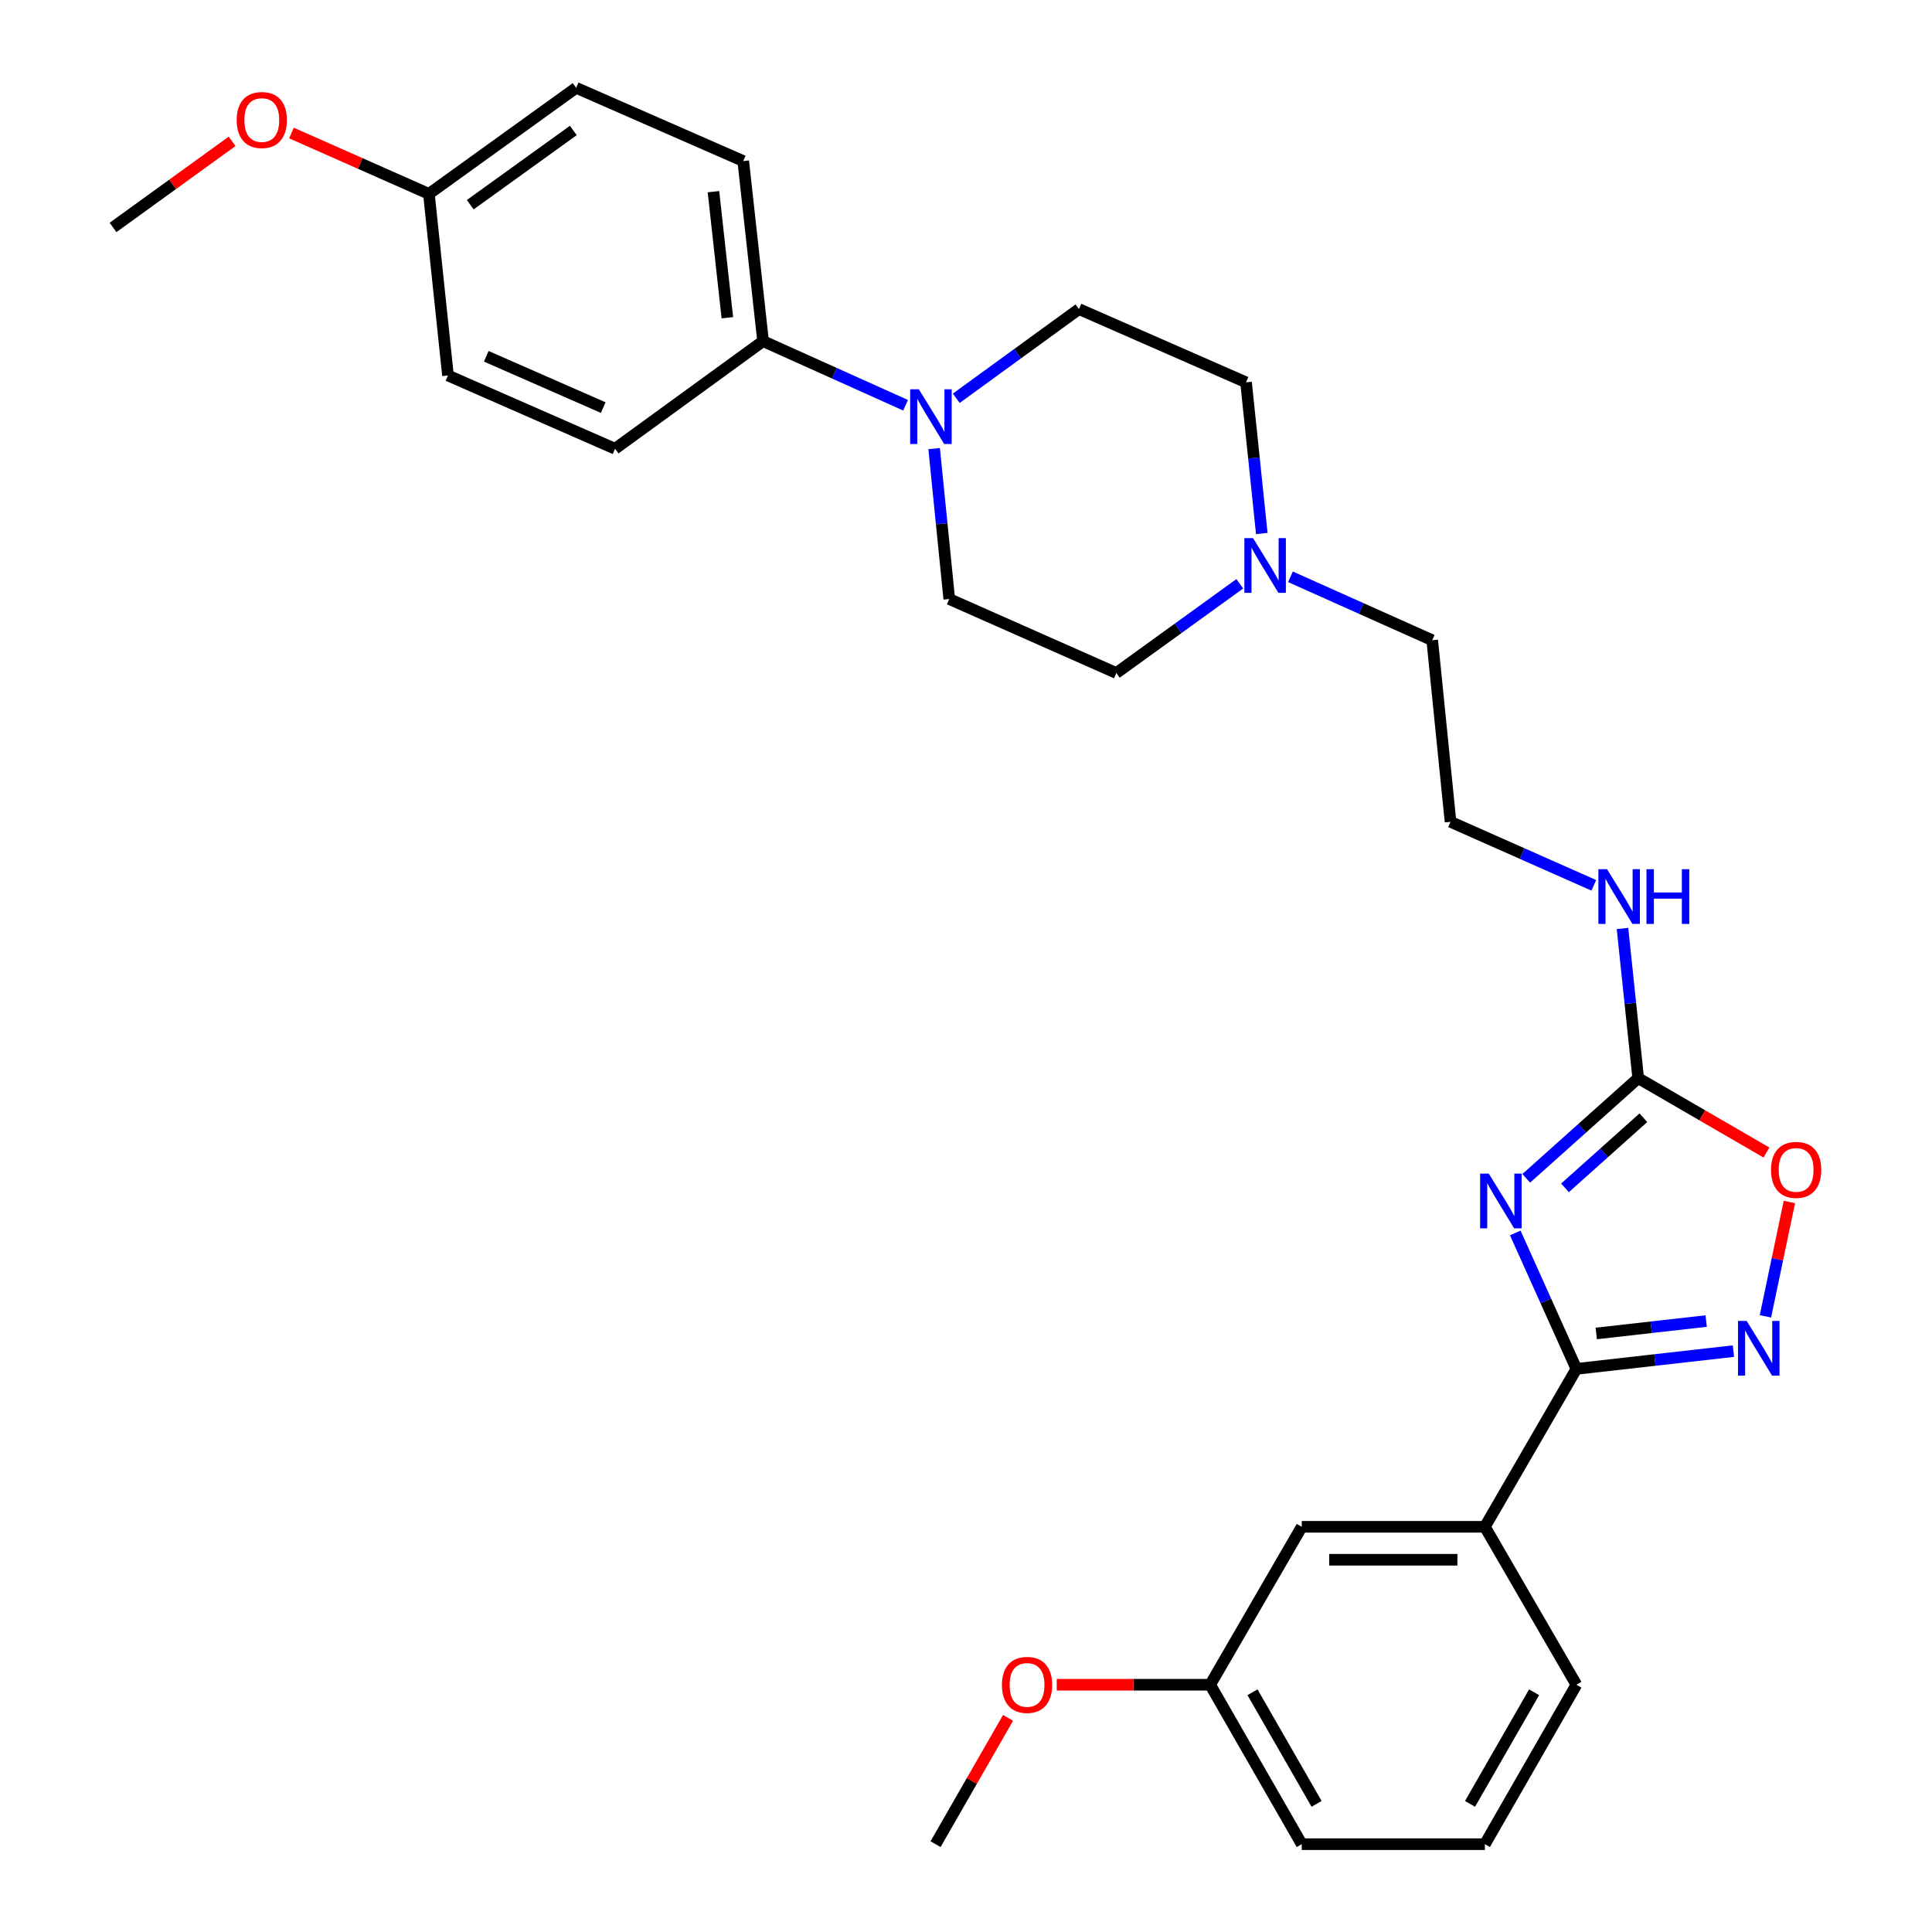 <?xml version='1.0' encoding='iso-8859-1'?>
<svg version='1.1' baseProfile='full'
              xmlns='http://www.w3.org/2000/svg'
                      xmlns:rdkit='http://www.rdkit.org/xml'
                      xmlns:xlink='http://www.w3.org/1999/xlink'
                  xml:space='preserve'
width='1000px' height='1000px' viewBox='0 0 1000 1000'>
<!-- END OF HEADER -->
<rect style='opacity:1.0;fill:#FFFFFF;stroke:none' width='1000' height='1000' x='0' y='0'> </rect>
<path class='bond-0' d='M 784.294,638.177 L 800.119,673.352' style='fill:none;fill-rule:evenodd;stroke:#0000FF;stroke-width:6px;stroke-linecap:butt;stroke-linejoin:miter;stroke-opacity:1' />
<path class='bond-0' d='M 800.119,673.352 L 815.944,708.527' style='fill:none;fill-rule:evenodd;stroke:#000000;stroke-width:6px;stroke-linecap:butt;stroke-linejoin:miter;stroke-opacity:1' />
<path class='bond-2' d='M 789.976,609.895 L 818.953,583.973' style='fill:none;fill-rule:evenodd;stroke:#0000FF;stroke-width:6px;stroke-linecap:butt;stroke-linejoin:miter;stroke-opacity:1' />
<path class='bond-2' d='M 818.953,583.973 L 847.931,558.051' style='fill:none;fill-rule:evenodd;stroke:#000000;stroke-width:6px;stroke-linecap:butt;stroke-linejoin:miter;stroke-opacity:1' />
<path class='bond-2' d='M 810.04,614.829 L 830.324,596.684' style='fill:none;fill-rule:evenodd;stroke:#0000FF;stroke-width:6px;stroke-linecap:butt;stroke-linejoin:miter;stroke-opacity:1' />
<path class='bond-2' d='M 830.324,596.684 L 850.608,578.538' style='fill:none;fill-rule:evenodd;stroke:#000000;stroke-width:6px;stroke-linecap:butt;stroke-linejoin:miter;stroke-opacity:1' />
<path class='bond-1' d='M 815.944,708.527 L 856.58,703.934' style='fill:none;fill-rule:evenodd;stroke:#000000;stroke-width:6px;stroke-linecap:butt;stroke-linejoin:miter;stroke-opacity:1' />
<path class='bond-1' d='M 856.58,703.934 L 897.216,699.341' style='fill:none;fill-rule:evenodd;stroke:#0000FF;stroke-width:6px;stroke-linecap:butt;stroke-linejoin:miter;stroke-opacity:1' />
<path class='bond-1' d='M 826.219,690.203 L 854.664,686.988' style='fill:none;fill-rule:evenodd;stroke:#000000;stroke-width:6px;stroke-linecap:butt;stroke-linejoin:miter;stroke-opacity:1' />
<path class='bond-1' d='M 854.664,686.988 L 883.11,683.773' style='fill:none;fill-rule:evenodd;stroke:#0000FF;stroke-width:6px;stroke-linecap:butt;stroke-linejoin:miter;stroke-opacity:1' />
<path class='bond-5' d='M 815.944,708.527 L 768.571,790.274' style='fill:none;fill-rule:evenodd;stroke:#000000;stroke-width:6px;stroke-linecap:butt;stroke-linejoin:miter;stroke-opacity:1' />
<path class='bond-29' d='M 913.789,681.338 L 919.985,651.745' style='fill:none;fill-rule:evenodd;stroke:#0000FF;stroke-width:6px;stroke-linecap:butt;stroke-linejoin:miter;stroke-opacity:1' />
<path class='bond-29' d='M 919.985,651.745 L 926.181,622.151' style='fill:none;fill-rule:evenodd;stroke:#FF0000;stroke-width:6px;stroke-linecap:butt;stroke-linejoin:miter;stroke-opacity:1' />
<path class='bond-4' d='M 847.931,558.051 L 881.123,577.298' style='fill:none;fill-rule:evenodd;stroke:#000000;stroke-width:6px;stroke-linecap:butt;stroke-linejoin:miter;stroke-opacity:1' />
<path class='bond-4' d='M 881.123,577.298 L 914.315,596.545' style='fill:none;fill-rule:evenodd;stroke:#FF0000;stroke-width:6px;stroke-linecap:butt;stroke-linejoin:miter;stroke-opacity:1' />
<path class='bond-11' d='M 847.931,558.051 L 843.866,519.318' style='fill:none;fill-rule:evenodd;stroke:#000000;stroke-width:6px;stroke-linecap:butt;stroke-linejoin:miter;stroke-opacity:1' />
<path class='bond-11' d='M 843.866,519.318 L 839.801,480.585' style='fill:none;fill-rule:evenodd;stroke:#0000FF;stroke-width:6px;stroke-linecap:butt;stroke-linejoin:miter;stroke-opacity:1' />
<path class='bond-3' d='M 494.958,206.14 L 526.714,183.062' style='fill:none;fill-rule:evenodd;stroke:#0000FF;stroke-width:6px;stroke-linecap:butt;stroke-linejoin:miter;stroke-opacity:1' />
<path class='bond-3' d='M 526.714,183.062 L 558.471,159.984' style='fill:none;fill-rule:evenodd;stroke:#000000;stroke-width:6px;stroke-linecap:butt;stroke-linejoin:miter;stroke-opacity:1' />
<path class='bond-7' d='M 468.728,209.762 L 431.848,193.168' style='fill:none;fill-rule:evenodd;stroke:#0000FF;stroke-width:6px;stroke-linecap:butt;stroke-linejoin:miter;stroke-opacity:1' />
<path class='bond-7' d='M 431.848,193.168 L 394.967,176.574' style='fill:none;fill-rule:evenodd;stroke:#000000;stroke-width:6px;stroke-linecap:butt;stroke-linejoin:miter;stroke-opacity:1' />
<path class='bond-31' d='M 483.511,232.198 L 487.422,271.125' style='fill:none;fill-rule:evenodd;stroke:#0000FF;stroke-width:6px;stroke-linecap:butt;stroke-linejoin:miter;stroke-opacity:1' />
<path class='bond-31' d='M 487.422,271.125 L 491.334,310.053' style='fill:none;fill-rule:evenodd;stroke:#000000;stroke-width:6px;stroke-linecap:butt;stroke-linejoin:miter;stroke-opacity:1' />
<path class='bond-10' d='M 768.571,790.274 L 673.777,790.274' style='fill:none;fill-rule:evenodd;stroke:#000000;stroke-width:6px;stroke-linecap:butt;stroke-linejoin:miter;stroke-opacity:1' />
<path class='bond-10' d='M 754.352,807.329 L 687.996,807.329' style='fill:none;fill-rule:evenodd;stroke:#000000;stroke-width:6px;stroke-linecap:butt;stroke-linejoin:miter;stroke-opacity:1' />
<path class='bond-24' d='M 768.571,790.274 L 815.944,872.021' style='fill:none;fill-rule:evenodd;stroke:#000000;stroke-width:6px;stroke-linecap:butt;stroke-linejoin:miter;stroke-opacity:1' />
<path class='bond-6' d='M 667.937,298.551 L 704.625,314.965' style='fill:none;fill-rule:evenodd;stroke:#0000FF;stroke-width:6px;stroke-linecap:butt;stroke-linejoin:miter;stroke-opacity:1' />
<path class='bond-6' d='M 704.625,314.965 L 741.312,331.38' style='fill:none;fill-rule:evenodd;stroke:#000000;stroke-width:6px;stroke-linecap:butt;stroke-linejoin:miter;stroke-opacity:1' />
<path class='bond-14' d='M 641.712,302.165 L 609.761,325.257' style='fill:none;fill-rule:evenodd;stroke:#0000FF;stroke-width:6px;stroke-linecap:butt;stroke-linejoin:miter;stroke-opacity:1' />
<path class='bond-14' d='M 609.761,325.257 L 577.809,348.349' style='fill:none;fill-rule:evenodd;stroke:#000000;stroke-width:6px;stroke-linecap:butt;stroke-linejoin:miter;stroke-opacity:1' />
<path class='bond-15' d='M 653.103,276.143 L 649.025,237.017' style='fill:none;fill-rule:evenodd;stroke:#0000FF;stroke-width:6px;stroke-linecap:butt;stroke-linejoin:miter;stroke-opacity:1' />
<path class='bond-15' d='M 649.025,237.017 L 644.946,197.892' style='fill:none;fill-rule:evenodd;stroke:#000000;stroke-width:6px;stroke-linecap:butt;stroke-linejoin:miter;stroke-opacity:1' />
<path class='bond-12' d='M 394.967,176.574 L 384.697,83.362' style='fill:none;fill-rule:evenodd;stroke:#000000;stroke-width:6px;stroke-linecap:butt;stroke-linejoin:miter;stroke-opacity:1' />
<path class='bond-12' d='M 376.475,164.46 L 369.286,99.212' style='fill:none;fill-rule:evenodd;stroke:#000000;stroke-width:6px;stroke-linecap:butt;stroke-linejoin:miter;stroke-opacity:1' />
<path class='bond-13' d='M 394.967,176.574 L 318.355,232.275' style='fill:none;fill-rule:evenodd;stroke:#000000;stroke-width:6px;stroke-linecap:butt;stroke-linejoin:miter;stroke-opacity:1' />
<path class='bond-8' d='M 558.471,159.984 L 644.946,197.892' style='fill:none;fill-rule:evenodd;stroke:#000000;stroke-width:6px;stroke-linecap:butt;stroke-linejoin:miter;stroke-opacity:1' />
<path class='bond-9' d='M 491.334,310.053 L 577.809,348.349' style='fill:none;fill-rule:evenodd;stroke:#000000;stroke-width:6px;stroke-linecap:butt;stroke-linejoin:miter;stroke-opacity:1' />
<path class='bond-16' d='M 673.777,790.274 L 626.395,872.021' style='fill:none;fill-rule:evenodd;stroke:#000000;stroke-width:6px;stroke-linecap:butt;stroke-linejoin:miter;stroke-opacity:1' />
<path class='bond-20' d='M 824.941,458.243 L 787.864,441.806' style='fill:none;fill-rule:evenodd;stroke:#0000FF;stroke-width:6px;stroke-linecap:butt;stroke-linejoin:miter;stroke-opacity:1' />
<path class='bond-20' d='M 787.864,441.806 L 750.787,425.368' style='fill:none;fill-rule:evenodd;stroke:#000000;stroke-width:6px;stroke-linecap:butt;stroke-linejoin:miter;stroke-opacity:1' />
<path class='bond-18' d='M 384.697,83.362 L 298.222,45.455' style='fill:none;fill-rule:evenodd;stroke:#000000;stroke-width:6px;stroke-linecap:butt;stroke-linejoin:miter;stroke-opacity:1' />
<path class='bond-19' d='M 318.355,232.275 L 231.871,194.348' style='fill:none;fill-rule:evenodd;stroke:#000000;stroke-width:6px;stroke-linecap:butt;stroke-linejoin:miter;stroke-opacity:1' />
<path class='bond-19' d='M 312.232,210.968 L 251.693,184.419' style='fill:none;fill-rule:evenodd;stroke:#000000;stroke-width:6px;stroke-linecap:butt;stroke-linejoin:miter;stroke-opacity:1' />
<path class='bond-22' d='M 626.395,872.021 L 586.683,872.021' style='fill:none;fill-rule:evenodd;stroke:#000000;stroke-width:6px;stroke-linecap:butt;stroke-linejoin:miter;stroke-opacity:1' />
<path class='bond-22' d='M 586.683,872.021 L 546.971,872.021' style='fill:none;fill-rule:evenodd;stroke:#FF0000;stroke-width:6px;stroke-linecap:butt;stroke-linejoin:miter;stroke-opacity:1' />
<path class='bond-30' d='M 626.395,872.021 L 673.777,954.545' style='fill:none;fill-rule:evenodd;stroke:#000000;stroke-width:6px;stroke-linecap:butt;stroke-linejoin:miter;stroke-opacity:1' />
<path class='bond-30' d='M 648.292,875.908 L 681.46,933.675' style='fill:none;fill-rule:evenodd;stroke:#000000;stroke-width:6px;stroke-linecap:butt;stroke-linejoin:miter;stroke-opacity:1' />
<path class='bond-17' d='M 221.998,100.351 L 231.871,194.348' style='fill:none;fill-rule:evenodd;stroke:#000000;stroke-width:6px;stroke-linecap:butt;stroke-linejoin:miter;stroke-opacity:1' />
<path class='bond-23' d='M 221.998,100.351 L 186.434,84.6' style='fill:none;fill-rule:evenodd;stroke:#000000;stroke-width:6px;stroke-linecap:butt;stroke-linejoin:miter;stroke-opacity:1' />
<path class='bond-23' d='M 186.434,84.6 L 150.869,68.849' style='fill:none;fill-rule:evenodd;stroke:#FF0000;stroke-width:6px;stroke-linecap:butt;stroke-linejoin:miter;stroke-opacity:1' />
<path class='bond-32' d='M 221.998,100.351 L 298.222,45.455' style='fill:none;fill-rule:evenodd;stroke:#000000;stroke-width:6px;stroke-linecap:butt;stroke-linejoin:miter;stroke-opacity:1' />
<path class='bond-32' d='M 243.399,105.955 L 296.755,67.528' style='fill:none;fill-rule:evenodd;stroke:#000000;stroke-width:6px;stroke-linecap:butt;stroke-linejoin:miter;stroke-opacity:1' />
<path class='bond-21' d='M 750.787,425.368 L 741.312,331.38' style='fill:none;fill-rule:evenodd;stroke:#000000;stroke-width:6px;stroke-linecap:butt;stroke-linejoin:miter;stroke-opacity:1' />
<path class='bond-27' d='M 521.764,889.16 L 503.001,921.853' style='fill:none;fill-rule:evenodd;stroke:#FF0000;stroke-width:6px;stroke-linecap:butt;stroke-linejoin:miter;stroke-opacity:1' />
<path class='bond-27' d='M 503.001,921.853 L 484.237,954.545' style='fill:none;fill-rule:evenodd;stroke:#000000;stroke-width:6px;stroke-linecap:butt;stroke-linejoin:miter;stroke-opacity:1' />
<path class='bond-28' d='M 120.129,73.163 L 89.317,95.445' style='fill:none;fill-rule:evenodd;stroke:#FF0000;stroke-width:6px;stroke-linecap:butt;stroke-linejoin:miter;stroke-opacity:1' />
<path class='bond-28' d='M 89.317,95.445 L 58.504,117.727' style='fill:none;fill-rule:evenodd;stroke:#000000;stroke-width:6px;stroke-linecap:butt;stroke-linejoin:miter;stroke-opacity:1' />
<path class='bond-25' d='M 815.944,872.021 L 768.571,954.545' style='fill:none;fill-rule:evenodd;stroke:#000000;stroke-width:6px;stroke-linecap:butt;stroke-linejoin:miter;stroke-opacity:1' />
<path class='bond-25' d='M 794.048,875.909 L 760.886,933.676' style='fill:none;fill-rule:evenodd;stroke:#000000;stroke-width:6px;stroke-linecap:butt;stroke-linejoin:miter;stroke-opacity:1' />
<path class='bond-26' d='M 768.571,954.545 L 673.777,954.545' style='fill:none;fill-rule:evenodd;stroke:#000000;stroke-width:6px;stroke-linecap:butt;stroke-linejoin:miter;stroke-opacity:1' />
<path  class='atom-0' d='M 770.592 607.475
L 779.872 622.475
Q 780.792 623.955, 782.272 626.635
Q 783.752 629.315, 783.832 629.475
L 783.832 607.475
L 787.592 607.475
L 787.592 635.795
L 783.712 635.795
L 773.752 619.395
Q 772.592 617.475, 771.352 615.275
Q 770.152 613.075, 769.792 612.395
L 769.792 635.795
L 766.112 635.795
L 766.112 607.475
L 770.592 607.475
' fill='#0000FF'/>
<path  class='atom-2' d='M 904.07 683.699
L 913.35 698.699
Q 914.27 700.179, 915.75 702.859
Q 917.23 705.539, 917.31 705.699
L 917.31 683.699
L 921.07 683.699
L 921.07 712.019
L 917.19 712.019
L 907.23 695.619
Q 906.07 693.699, 904.83 691.499
Q 903.63 689.299, 903.27 688.619
L 903.27 712.019
L 899.59 712.019
L 899.59 683.699
L 904.07 683.699
' fill='#0000FF'/>
<path  class='atom-4' d='M 475.59 201.506
L 484.87 216.506
Q 485.79 217.986, 487.27 220.666
Q 488.75 223.346, 488.83 223.506
L 488.83 201.506
L 492.59 201.506
L 492.59 229.826
L 488.71 229.826
L 478.75 213.426
Q 477.59 211.506, 476.35 209.306
Q 475.15 207.106, 474.79 206.426
L 474.79 229.826
L 471.11 229.826
L 471.11 201.506
L 475.59 201.506
' fill='#0000FF'/>
<path  class='atom-5' d='M 916.678 605.533
Q 916.678 598.733, 920.038 594.933
Q 923.398 591.133, 929.678 591.133
Q 935.958 591.133, 939.318 594.933
Q 942.678 598.733, 942.678 605.533
Q 942.678 612.413, 939.278 616.333
Q 935.878 620.213, 929.678 620.213
Q 923.438 620.213, 920.038 616.333
Q 916.678 612.453, 916.678 605.533
M 929.678 617.013
Q 933.998 617.013, 936.318 614.133
Q 938.678 611.213, 938.678 605.533
Q 938.678 599.973, 936.318 597.173
Q 933.998 594.333, 929.678 594.333
Q 925.358 594.333, 922.998 597.133
Q 920.678 599.933, 920.678 605.533
Q 920.678 611.253, 922.998 614.133
Q 925.358 617.013, 929.678 617.013
' fill='#FF0000'/>
<path  class='atom-7' d='M 648.568 278.526
L 657.848 293.526
Q 658.768 295.006, 660.248 297.686
Q 661.728 300.366, 661.808 300.526
L 661.808 278.526
L 665.568 278.526
L 665.568 306.846
L 661.688 306.846
L 651.728 290.446
Q 650.568 288.526, 649.328 286.326
Q 648.128 284.126, 647.768 283.446
L 647.768 306.846
L 644.088 306.846
L 644.088 278.526
L 648.568 278.526
' fill='#0000FF'/>
<path  class='atom-12' d='M 831.807 449.903
L 841.087 464.903
Q 842.007 466.383, 843.487 469.063
Q 844.967 471.743, 845.047 471.903
L 845.047 449.903
L 848.807 449.903
L 848.807 478.223
L 844.927 478.223
L 834.967 461.823
Q 833.807 459.903, 832.567 457.703
Q 831.367 455.503, 831.007 454.823
L 831.007 478.223
L 827.327 478.223
L 827.327 449.903
L 831.807 449.903
' fill='#0000FF'/>
<path  class='atom-12' d='M 852.207 449.903
L 856.047 449.903
L 856.047 461.943
L 870.527 461.943
L 870.527 449.903
L 874.367 449.903
L 874.367 478.223
L 870.527 478.223
L 870.527 465.143
L 856.047 465.143
L 856.047 478.223
L 852.207 478.223
L 852.207 449.903
' fill='#0000FF'/>
<path  class='atom-23' d='M 518.601 872.101
Q 518.601 865.301, 521.961 861.501
Q 525.321 857.701, 531.601 857.701
Q 537.881 857.701, 541.241 861.501
Q 544.601 865.301, 544.601 872.101
Q 544.601 878.981, 541.201 882.901
Q 537.801 886.781, 531.601 886.781
Q 525.361 886.781, 521.961 882.901
Q 518.601 879.021, 518.601 872.101
M 531.601 883.581
Q 535.921 883.581, 538.241 880.701
Q 540.601 877.781, 540.601 872.101
Q 540.601 866.541, 538.241 863.741
Q 535.921 860.901, 531.601 860.901
Q 527.281 860.901, 524.921 863.701
Q 522.601 866.501, 522.601 872.101
Q 522.601 877.821, 524.921 880.701
Q 527.281 883.581, 531.601 883.581
' fill='#FF0000'/>
<path  class='atom-24' d='M 122.505 62.125
Q 122.505 55.325, 125.865 51.525
Q 129.225 47.725, 135.505 47.725
Q 141.785 47.725, 145.145 51.525
Q 148.505 55.325, 148.505 62.125
Q 148.505 69.005, 145.105 72.925
Q 141.705 76.805, 135.505 76.805
Q 129.265 76.805, 125.865 72.925
Q 122.505 69.045, 122.505 62.125
M 135.505 73.605
Q 139.825 73.605, 142.145 70.725
Q 144.505 67.805, 144.505 62.125
Q 144.505 56.565, 142.145 53.765
Q 139.825 50.925, 135.505 50.925
Q 131.185 50.925, 128.825 53.725
Q 126.505 56.525, 126.505 62.125
Q 126.505 67.845, 128.825 70.725
Q 131.185 73.605, 135.505 73.605
' fill='#FF0000'/>
</svg>
